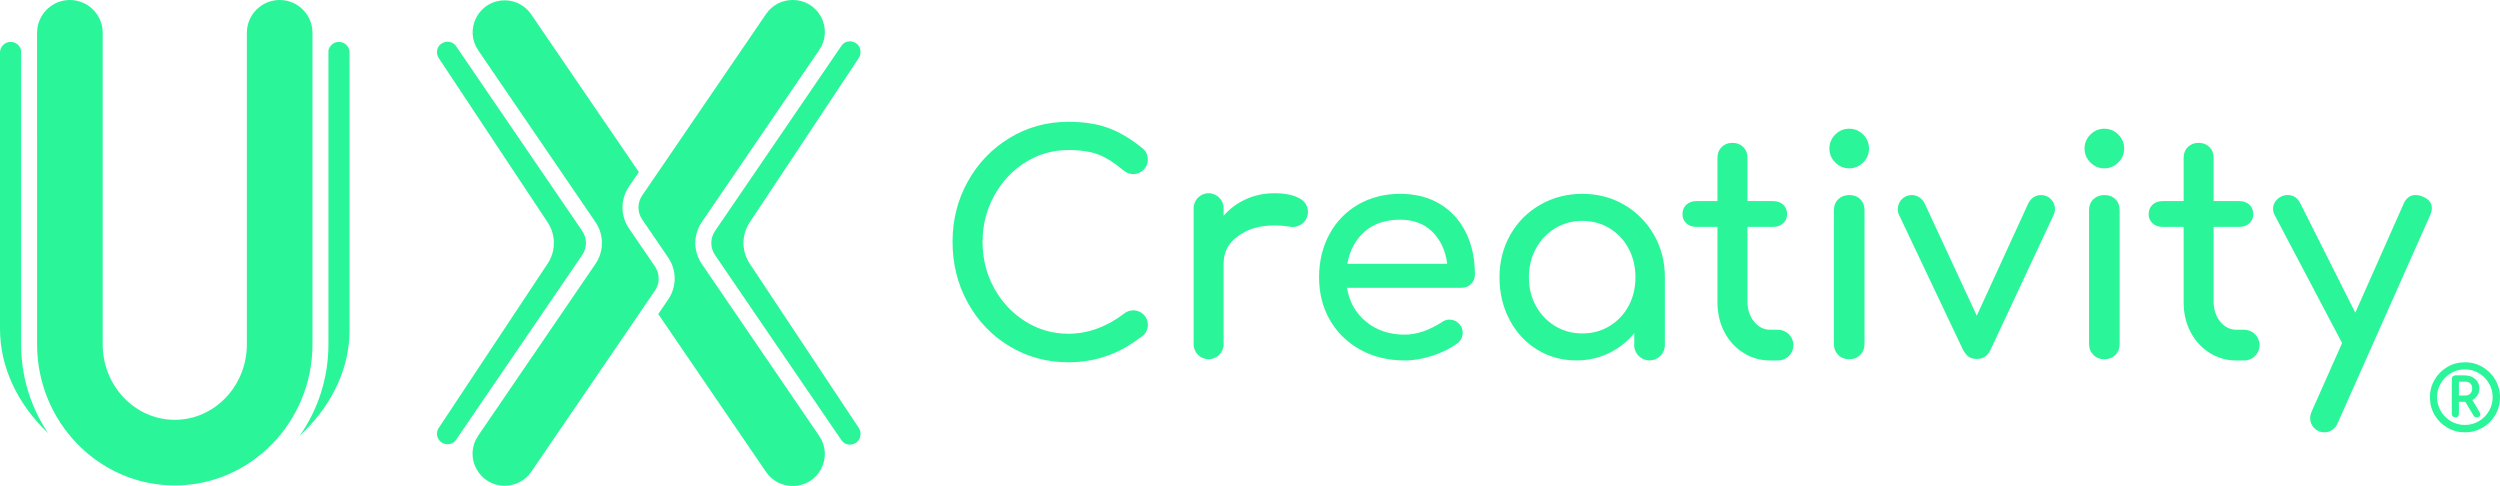 <svg xmlns="http://www.w3.org/2000/svg" id="Layer_2" data-name="Layer 2" viewBox="0 0 1409.89 274.06"><defs><style>      .cls-1 {        fill: #2af598;        stroke-width: 0px;      }    </style></defs><g id="Layer_1-2" data-name="Layer 1"><g><g><path class="cls-1" d="M732.9,111.93c-.11-.09-.22-.18-.34-.24-3.39-1.8-8.07-2.71-14.05-2.71-5.64,0-10.95,1.13-15.91,3.39-4.97,2.26-9.14,5.36-12.53,9.31v-3.22c0-.21-.01-.41-.02-.62,0-.13.02-.26.02-.4,0-4.67-3.79-8.46-8.46-8.46s-8.46,3.79-8.46,8.46c0,.14.01.28.02.41,0,.2-.02.39-.02.6v75.67c0,4.67,3.79,8.46,8.46,8.46s8.46-3.79,8.46-8.46v-45.39c0-6.32,2.48-11.34,7.45-15.07,4.97-3.72,13.27-8.4,30.77-5.7.77.12,1.47.08,2.09-.09,4.1-.59,7.26-4.1,7.26-8.37,0-3.34-1.93-6.21-4.74-7.59ZM1002.72,185.96h-4.37c-3.61,0-6.66-1.52-9.14-4.57-2.48-3.05-3.72-6.83-3.72-11.34v-42.09h14.39c2.37,0,4.29-.68,5.76-2.03,1.47-1.35,2.2-3.05,2.2-5.08,0-2.26-.74-4.06-2.2-5.42-1.47-1.35-3.39-2.03-5.76-2.03h-14.39v-24.38c0-2.48-.79-4.51-2.37-6.09-1.58-1.58-3.61-2.37-6.09-2.37s-4.51.79-6.09,2.37-2.37,3.61-2.37,6.09v24.38h-11.77c-2.37,0-4.29.68-5.76,2.03-1.47,1.35-2.2,3.16-2.2,5.42,0,2.03.73,3.72,2.2,5.08,1.47,1.35,3.39,2.03,5.76,2.03h11.77v42.49c0,6.21,1.3,11.8,3.89,16.76,2.59,4.97,6.18,8.89,10.75,11.77,4.57,2.88,9.62,4.32,15.15,4.32h3.05c.2,0,.39-.01.57-.04.25.02.5.04.76.04,4.78,0,8.66-3.88,8.66-8.66s-3.88-8.66-8.66-8.66ZM915.99,115.5c-7.05-4.12-14.93-6.18-23.62-6.18s-16.62,2.06-23.79,6.18c-7.17,4.12-12.78,9.76-16.84,16.93-4.06,7.17-6.09,15.15-6.09,23.95s1.89,16.79,5.67,23.95c3.78,7.17,8.97,12.78,15.58,16.84,6.6,4.06,13.97,6.09,22.09,6.09,6.54,0,12.64-1.35,18.28-4.06,5.64-2.71,10.44-6.49,14.39-11.34v5.76c-.04.32-.06.65-.06.98,0,4.78,3.88,8.66,8.66,8.66s8.66-3.88,8.66-8.66c0-.07,0-.14-.01-.22,0-.09.01-.17.01-.26v-37.75c0-8.8-2.06-16.79-6.18-23.95-4.12-7.17-9.71-12.81-16.76-16.93ZM918.44,172.56c-2.6,4.8-6.18,8.58-10.75,11.34-4.57,2.77-9.68,4.15-15.32,4.15s-10.75-1.38-15.32-4.15c-4.57-2.76-8.18-6.54-10.84-11.34-2.65-4.8-3.98-10.18-3.98-16.17s1.33-11.4,3.98-16.25c2.65-4.85,6.26-8.66,10.84-11.43,4.57-2.76,9.68-4.15,15.32-4.15s10.75,1.38,15.32,4.15c4.57,2.77,8.15,6.58,10.75,11.43,2.6,4.85,3.89,10.27,3.89,16.25s-1.3,11.37-3.89,16.17ZM812.13,115.08c-6.32-3.84-13.83-5.76-22.52-5.76s-16.67,2.01-23.62,6.01c-6.94,4.01-12.36,9.59-16.25,16.76-3.89,7.17-5.84,15.27-5.84,24.29s2.06,17.1,6.18,24.21c4.12,7.11,9.85,12.67,17.18,16.67,7.34,4.01,15.63,6.01,24.89,6.01,5.19,0,10.64-.96,16.34-2.88,5.1-1.72,9.45-3.89,13.06-6.51.27-.18.53-.37.78-.58.15-.12.31-.23.46-.35.11-.09.2-.21.26-.37,1.16-1.31,1.87-3.03,1.87-4.91,0-4.1-3.32-7.42-7.42-7.42-1.12,0-2.17.25-3.12.7-.06,0-.12,0-.18,0-.14.1-.29.21-.44.33-.27.16-.53.33-.77.52-2.7,1.76-7.11,4-10.24,5.06-3.67,1.24-7.19,1.86-10.58,1.86-8.58,0-15.83-2.43-21.75-7.28-5.93-4.85-9.51-11.23-10.75-19.13h64.33c2.26,0,4.12-.7,5.59-2.12,1.47-1.41,2.2-3.19,2.2-5.33,0-8.91-1.69-16.82-5.08-23.7-3.39-6.88-8.24-12.24-14.56-16.08ZM759.82,148.77c1.35-7.56,4.6-13.6,9.73-18.11,5.13-4.51,11.82-6.77,20.06-6.77,7.45,0,13.48,2.26,18.11,6.77,4.63,4.52,7.45,10.55,8.46,18.11h-56.37ZM578.26,91.55c7.39-4.63,15.49-6.94,24.29-6.94,7,0,12.7.88,17.1,2.62,4.4,1.75,8.91,4.6,13.54,8.55.26.21.52.4.79.58,1.41,1.14,3.2,1.82,5.15,1.82,4.54,0,8.21-3.68,8.21-8.21,0-1.06-.21-2.08-.58-3.01-.06-.19-.12-.39-.2-.57-.29-.7-.8-1.38-1.47-2.05-.09-.09-.17-.18-.26-.27-.03-.03-.07-.06-.1-.09-.25-.23-.52-.45-.8-.65-.03-.02-.05-.04-.08-.07-6.43-5.19-12.78-8.91-19.05-11.17-6.26-2.26-13.69-3.39-22.26-3.39-12.08,0-23.11,3.02-33.1,9.06-9.99,6.04-17.86,14.22-23.62,24.55-5.76,10.33-8.63,21.7-8.63,34.11s2.88,23.98,8.63,34.37c5.76,10.38,13.63,18.57,23.62,24.55,9.99,5.98,21.02,8.97,33.1,8.97,14.9,0,28.28-4.58,40.15-13.7,2.75-1.33,4.65-4.13,4.65-7.39s-1.82-5.94-4.47-7.3c-.86-.49-1.81-.77-2.86-.86-.29-.03-.59-.05-.89-.05-2.05,0-3.93.76-5.37,2-.02.02-.04.03-.06.04-9.93,7.45-20.32,11.17-31.15,11.17-8.8,0-16.9-2.31-24.29-6.94-7.39-4.63-13.26-10.89-17.61-18.79-4.35-7.9-6.52-16.59-6.52-26.07s2.17-18.03,6.52-25.99c4.34-7.96,10.21-14.25,17.61-18.88ZM1186.76,110c-2.48,0-4.54.79-6.18,2.37-1.64,1.58-2.45,3.67-2.45,6.26v75.33c0,2.48.82,4.54,2.45,6.18,1.63,1.64,3.7,2.45,6.18,2.45s4.68-.82,6.26-2.45c1.58-1.63,2.37-3.69,2.37-6.18v-75.33c0-2.59-.79-4.68-2.37-6.26-1.58-1.58-3.67-2.37-6.26-2.37ZM1186.76,72.59c-3.05,0-5.67,1.1-7.87,3.3-2.2,2.2-3.3,4.82-3.3,7.87s1.1,5.67,3.3,7.87c2.2,2.2,4.82,3.3,7.87,3.3s5.67-1.1,7.87-3.3c2.2-2.2,3.3-4.82,3.3-7.87s-1.1-5.67-3.3-7.87c-2.2-2.2-4.82-3.3-7.87-3.3ZM1042.87,110c-2.48,0-4.54.79-6.18,2.37-1.64,1.58-2.45,3.67-2.45,6.26v75.33c0,2.48.82,4.54,2.45,6.18,1.63,1.64,3.7,2.45,6.18,2.45s4.68-.82,6.26-2.45c1.58-1.63,2.37-3.69,2.37-6.18v-75.33c0-2.59-.79-4.68-2.37-6.26-1.58-1.58-3.67-2.37-6.26-2.37ZM1366.2,110.85c-1.24-.56-2.6-.85-4.06-.85-2.94,0-5.14,1.64-6.6,4.91l-27.26,61.45-30.98-61.62c-1.58-3.16-3.95-4.74-7.11-4.74-1.24,0-2.37.23-3.39.68-1.47.68-2.65,1.64-3.55,2.88-.9,1.24-1.35,2.6-1.35,4.06,0,1.35.28,2.54.85,3.56l38.09,72.29-16.93,38.09c-.23.46-.41.93-.56,1.39-.34.89-.54,1.85-.54,2.86,0,4.43,3.59,8.01,8.01,8.01,2.33,0,4.42-1,5.89-2.59.03-.03.06-.06.08-.09.46-.51.85-1.08,1.17-1.7.24-.45.47-.92.67-1.45l51.8-116.47c.68-1.58,1.02-2.93,1.02-4.06,0-3.05-1.75-5.25-5.25-6.6ZM1265.62,185.96h-4.37c-3.61,0-6.66-1.52-9.14-4.57-2.48-3.05-3.72-6.83-3.72-11.34v-42.09h14.39c2.37,0,4.29-.68,5.76-2.03,1.47-1.35,2.2-3.05,2.2-5.08,0-2.26-.74-4.06-2.2-5.42-1.47-1.35-3.39-2.03-5.76-2.03h-14.39v-24.38c0-2.48-.79-4.51-2.37-6.09-1.58-1.58-3.61-2.37-6.09-2.37s-4.51.79-6.09,2.37-2.37,3.61-2.37,6.09v24.38h-11.77c-2.37,0-4.29.68-5.76,2.03-1.47,1.35-2.2,3.16-2.2,5.42,0,2.03.73,3.72,2.2,5.08,1.47,1.35,3.39,2.03,5.76,2.03h11.77v42.49c0,6.21,1.3,11.8,3.89,16.76,2.59,4.97,6.18,8.89,10.75,11.77,4.57,2.88,9.62,4.32,15.15,4.32h3.05c.2,0,.39-.01.57-.04.25.02.5.04.76.04,4.78,0,8.66-3.88,8.66-8.66s-3.88-8.66-8.66-8.66ZM1042.87,72.59c-3.05,0-5.67,1.1-7.87,3.3-2.2,2.2-3.3,4.82-3.3,7.87s1.1,5.67,3.3,7.87c2.2,2.2,4.82,3.3,7.87,3.3s5.67-1.1,7.87-3.3c2.2-2.2,3.3-4.82,3.3-7.87s-1.1-5.67-3.3-7.87c-2.2-2.2-4.82-3.3-7.87-3.3ZM1151.08,110c-3.07,0-5.72,1.77-7.01,4.34-.04.08-.1.15-.14.23l-29.12,63.48-29.46-63.48c-.36-.73-.81-1.36-1.34-1.9-1.44-1.63-3.54-2.67-5.88-2.67-4.33,0-7.84,3.51-7.84,7.84,0,.05,0,.11,0,.16,0,.04,0,.08,0,.12,0,1.13.23,2.15.68,3.05l35.89,75.67c1.02,2.03,2.14,3.47,3.39,4.32,1.24.85,2.82,1.27,4.74,1.27,3.5,0,6.09-1.86,7.79-5.59l35.46-75.79s0-.02,0-.02c.44-.98.68-2.05.68-3.19,0-4.33-3.51-7.84-7.84-7.84Z"></path><path class="cls-1" d="M1400.05,206.97c3.02,1.77,5.41,4.16,7.18,7.18,1.77,3.02,2.66,6.31,2.66,9.89s-.89,6.98-2.68,10.01c-1.79,3.03-4.19,5.42-7.21,7.16-3.02,1.74-6.3,2.61-9.84,2.61s-6.92-.87-9.94-2.61c-3.02-1.74-5.41-4.11-7.18-7.13-1.77-3.02-2.66-6.36-2.66-10.04s.88-6.87,2.63-9.89c1.75-3.02,4.14-5.41,7.16-7.18,3.02-1.77,6.35-2.66,9.99-2.66s6.87.89,9.89,2.66ZM1397.93,237.54c2.41-1.42,4.32-3.32,5.72-5.72,1.4-2.39,2.1-5.01,2.1-7.84s-.71-5.45-2.12-7.84-3.32-4.3-5.72-5.72c-2.39-1.42-5.01-2.12-7.84-2.12s-5.45.71-7.84,2.12c-2.39,1.42-4.3,3.32-5.72,5.72-1.42,2.39-2.12,5.01-2.12,7.84s.7,5.45,2.1,7.84c1.4,2.39,3.3,4.3,5.69,5.72,2.39,1.42,5.02,2.12,7.89,2.12s5.45-.71,7.87-2.12ZM1398.36,232.43c.27.47.4.91.4,1.31,0,.47-.17.86-.51,1.16-.34.3-.79.46-1.37.46-.41,0-.78-.08-1.11-.25-.34-.17-.59-.39-.76-.66l-4.65-7.84h-3.64v6.83c0,.57-.18,1.04-.53,1.39s-.83.53-1.44.53-1.1-.18-1.47-.53c-.37-.35-.56-.82-.56-1.39v-19.83c0-.57.2-1.04.61-1.39.41-.35.93-.53,1.57-.53h5.01c2.43,0,4.43.69,5.99,2.07,1.57,1.38,2.35,3.15,2.35,5.31,0,1.42-.35,2.69-1.06,3.82-.71,1.13-1.67,2.03-2.88,2.71l4.05,6.83ZM1386.72,223.08h3.49c1.21,0,2.18-.36,2.91-1.09.72-.72,1.09-1.69,1.09-2.91s-.36-2.16-1.09-2.83c-.73-.67-1.69-1.01-2.91-1.01h-3.49v7.84Z"></path></g><g><path class="cls-1" d="M485.29,244.59v.23c0,3.22-2.16,5.03-4.18,5.65-2.02.63-4.82.34-6.63-2.31l-5.04-7.39h-.01l-66.17-96.92c-2.82-4.13-2.82-9.46-.01-13.59l66.19-96.97,5.04-7.38c1.3-1.91,3.12-2.6,4.79-2.6.65,0,1.28.11,1.84.28,2.02.62,4.18,2.44,4.18,5.66v.21c0,1.17-.34,2.3-.99,3.28l-61.49,92.65c-4.69,7.07-4.69,16.21,0,23.28l61.49,92.65c.65.97.99,2.1.99,3.27Z"></path><path class="cls-1" d="M463.06,9.61c3.18,6.03,2.79,12.98-1.05,18.6l-66.19,96.98c-4.92,7.2-4.92,16.52,0,23.73l66.18,96.93c3.84,5.62,4.23,12.57,1.05,18.59-3.18,6.03-9.14,9.62-15.95,9.62h-.14c-5.97,0-11.54-2.94-14.91-7.87l-60.82-89.08,5.57-8.16c4.92-7.2,4.92-16.52.01-23.73l-14.63-21.43c-2.81-4.13-2.81-9.46,0-13.58l9-13.17h0S432.05,7.87,432.05,7.87c3.36-4.93,8.93-7.87,14.9-7.87h.15c6.81,0,12.78,3.59,15.96,9.61Z"></path><path class="cls-1" d="M369.37,150.29c2.81,4.13,2.81,9.47,0,13.59l-9.03,13.23-60.74,88.95c-3.37,4.93-8.93,7.87-14.91,7.87h-.15c-6.8,0-12.75-3.62-15.92-9.64-3.17-6.01-2.78-12.96,1.06-18.58l66.09-96.81c4.93-7.21,4.93-16.53,0-23.74l-66.05-96.75c-3.84-5.62-4.23-12.57-1.05-18.59,3.18-6.03,9.14-9.62,15.95-9.63h.01c5.96,0,11.53,2.94,14.9,7.87l60.75,88.97-5.53,8.11c-4.93,7.21-4.93,16.53-.01,23.73l14.63,21.42Z"></path><path class="cls-1" d="M328.34,130.24c2.81,4.12,2.81,9.46,0,13.58l-71.08,104.11c-1.81,2.66-4.62,2.94-6.63,2.32-2.02-.62-4.18-2.44-4.18-5.66,0-1.17.34-2.3.99-3.27l61.41-92.66c4.68-7.07,4.68-16.19,0-23.26l-61.41-92.66c-.65-.98-.99-2.11-.99-3.27,0-3.23,2.16-5.04,4.18-5.66.56-.18,1.19-.28,1.84-.28,1.67,0,3.49.68,4.79,2.6l71.08,104.11Z"></path><path class="cls-1" d="M197.12,29.63v156.79c0,20.34-9.02,40.48-25.4,56.7-.88.88-1.77,1.73-2.69,2.57.6-.86,1.19-1.74,1.76-2.62.07-.1.13-.2.19-.3,1.14-1.75,2.21-3.56,3.22-5.4.06-.11.12-.21.18-.32.5-.93,1-1.87,1.47-2.82h0c.47-.96.93-1.91,1.37-2.88.04-.09.08-.17.12-.26.43-.96.85-1.94,1.25-2.92.03-.08.06-.17.1-.25.39-.97.77-1.96,1.13-2.95.01-.02.02-.05.03-.07.36-1,.71-2.01,1.04-3.03.04-.13.07-.25.11-.38.65-2.02,1.22-4.09,1.73-6.17.03-.14.06-.27.09-.41.25-1.05.48-2.1.69-3.17.01-.02.01-.05.02-.08.2-1.04.39-2.09.55-3.15.02-.11.04-.22.06-.34.17-1.06.31-2.14.44-3.21.02-.12.03-.23.04-.35.12-1.06.23-2.12.31-3.19.01-.05.01-.09.01-.13.09-1.1.15-2.2.2-3.3,0-.16.01-.31.02-.47.04-1.1.06-2.21.06-3.33V28.52c.53-2.81,3.01-4.89,5.9-4.89,1.6,0,3.11.62,4.25,1.76s1.75,2.63,1.75,4.24Z"></path><path class="cls-1" d="M176.22,27.86v166.34c0,43.86-34.84,79.56-77.66,79.56-.05,0-.1-.01-.15-.01-.93,0-1.86-.03-2.78-.07-.67-.02-1.34-.06-2.01-.1-.63-.04-1.27-.09-1.9-.15s-1.26-.12-1.89-.19c-.67-.08-1.35-.17-2.02-.26-.57-.08-1.14-.17-1.71-.26-.74-.12-1.47-.26-2.21-.41-.48-.09-.97-.18-1.45-.29-.83-.18-1.65-.38-2.47-.59-.38-.09-.76-.18-1.14-.28-.93-.25-1.85-.53-2.77-.81l-.78-.24c-1.03-.33-2.06-.69-3.07-1.07-.14-.05-.29-.1-.43-.15-1.12-.42-2.22-.87-3.32-1.35-.04-.01-.08-.03-.13-.05-3.45-1.5-6.78-3.25-9.96-5.23-.02,0-.04-.02-.06-.04-.97-.6-1.92-1.23-2.86-1.88-.11-.08-.23-.15-.35-.23-.81-.56-1.6-1.15-2.39-1.74-.24-.19-.49-.37-.74-.56-.63-.49-1.25-1-1.88-1.51-.38-.31-.77-.62-1.14-.94-.48-.41-.95-.84-1.42-1.26-.5-.45-1-.89-1.48-1.35-.37-.34-.72-.7-1.08-1.05-.56-.55-1.13-1.1-1.67-1.67-.33-.34-.64-.68-.96-1.03-.54-.58-1.08-1.17-1.61-1.77-.36-.41-.7-.82-1.05-1.24-.45-.54-.91-1.08-1.34-1.63-.42-.52-.82-1.05-1.22-1.58-.34-.45-.69-.91-1.02-1.37-.47-.65-.92-1.31-1.37-1.97-.24-.36-.49-.72-.73-1.08-.5-.77-.99-1.55-1.46-2.33l-.51-.84c-.51-.86-.99-1.73-1.47-2.61-.12-.23-.25-.45-.36-.67-.49-.93-.96-1.87-1.41-2.82-.1-.2-.2-.39-.29-.59-.45-.96-.87-1.93-1.28-2.91-.09-.2-.18-.41-.27-.62-.39-.95-.76-1.92-1.12-2.89-.09-.25-.18-.49-.27-.74-.33-.93-.63-1.86-.93-2.8-.09-.31-.2-.62-.29-.93-.26-.87-.5-1.75-.73-2.63-.11-.39-.22-.78-.31-1.17-.2-.8-.37-1.61-.55-2.41-.1-.49-.22-.97-.31-1.46-.14-.71-.26-1.42-.38-2.14-.1-.59-.21-1.18-.29-1.77-.09-.61-.15-1.22-.23-1.82-.09-.71-.18-1.42-.25-2.13-.05-.46-.07-.92-.1-1.38-.17-2.15-.28-4.31-.28-6.49V18.5C20.91,8.3,29.2,0,39.41,0s18.5,8.3,18.5,18.5v175.69c0,23.47,18.23,42.57,40.65,42.57s40.66-19.1,40.66-42.57V18.5c0-10.2,8.3-18.5,18.5-18.5s18.5,8.3,18.5,18.5v9.35h0Z"></path><path class="cls-1" d="M26.73,243.68c.14.22.28.45.43.67C9.6,227.6,0,206.83,0,185.38V29.63c0-3.31,2.69-6,6-6,1.6,0,3.11.62,4.25,1.76.88.88,1.45,1.97,1.66,3.17v165.63c0,1.1.02,2.18.06,3.27,0,.08.01.17.01.26.08,2.14.24,4.26.47,6.36.01.15.03.31.05.46.23,2.01.52,3.99.88,5.95.05.29.11.59.17.88.14.75.29,1.49.45,2.22.1.43.2.86.3,1.28.14.62.29,1.22.44,1.83.12.47.25.94.38,1.4.1.4.22.79.33,1.18.27.94.56,1.88.86,2.81.07.22.14.43.21.65.21.62.43,1.25.65,1.87,0,.01.01.02.01.04,1.92,5.33,4.34,10.47,7.24,15.35.04.06.08.12.11.19.7,1.17,1.43,2.33,2.18,3.47l.02.02Z"></path></g></g></g></svg>